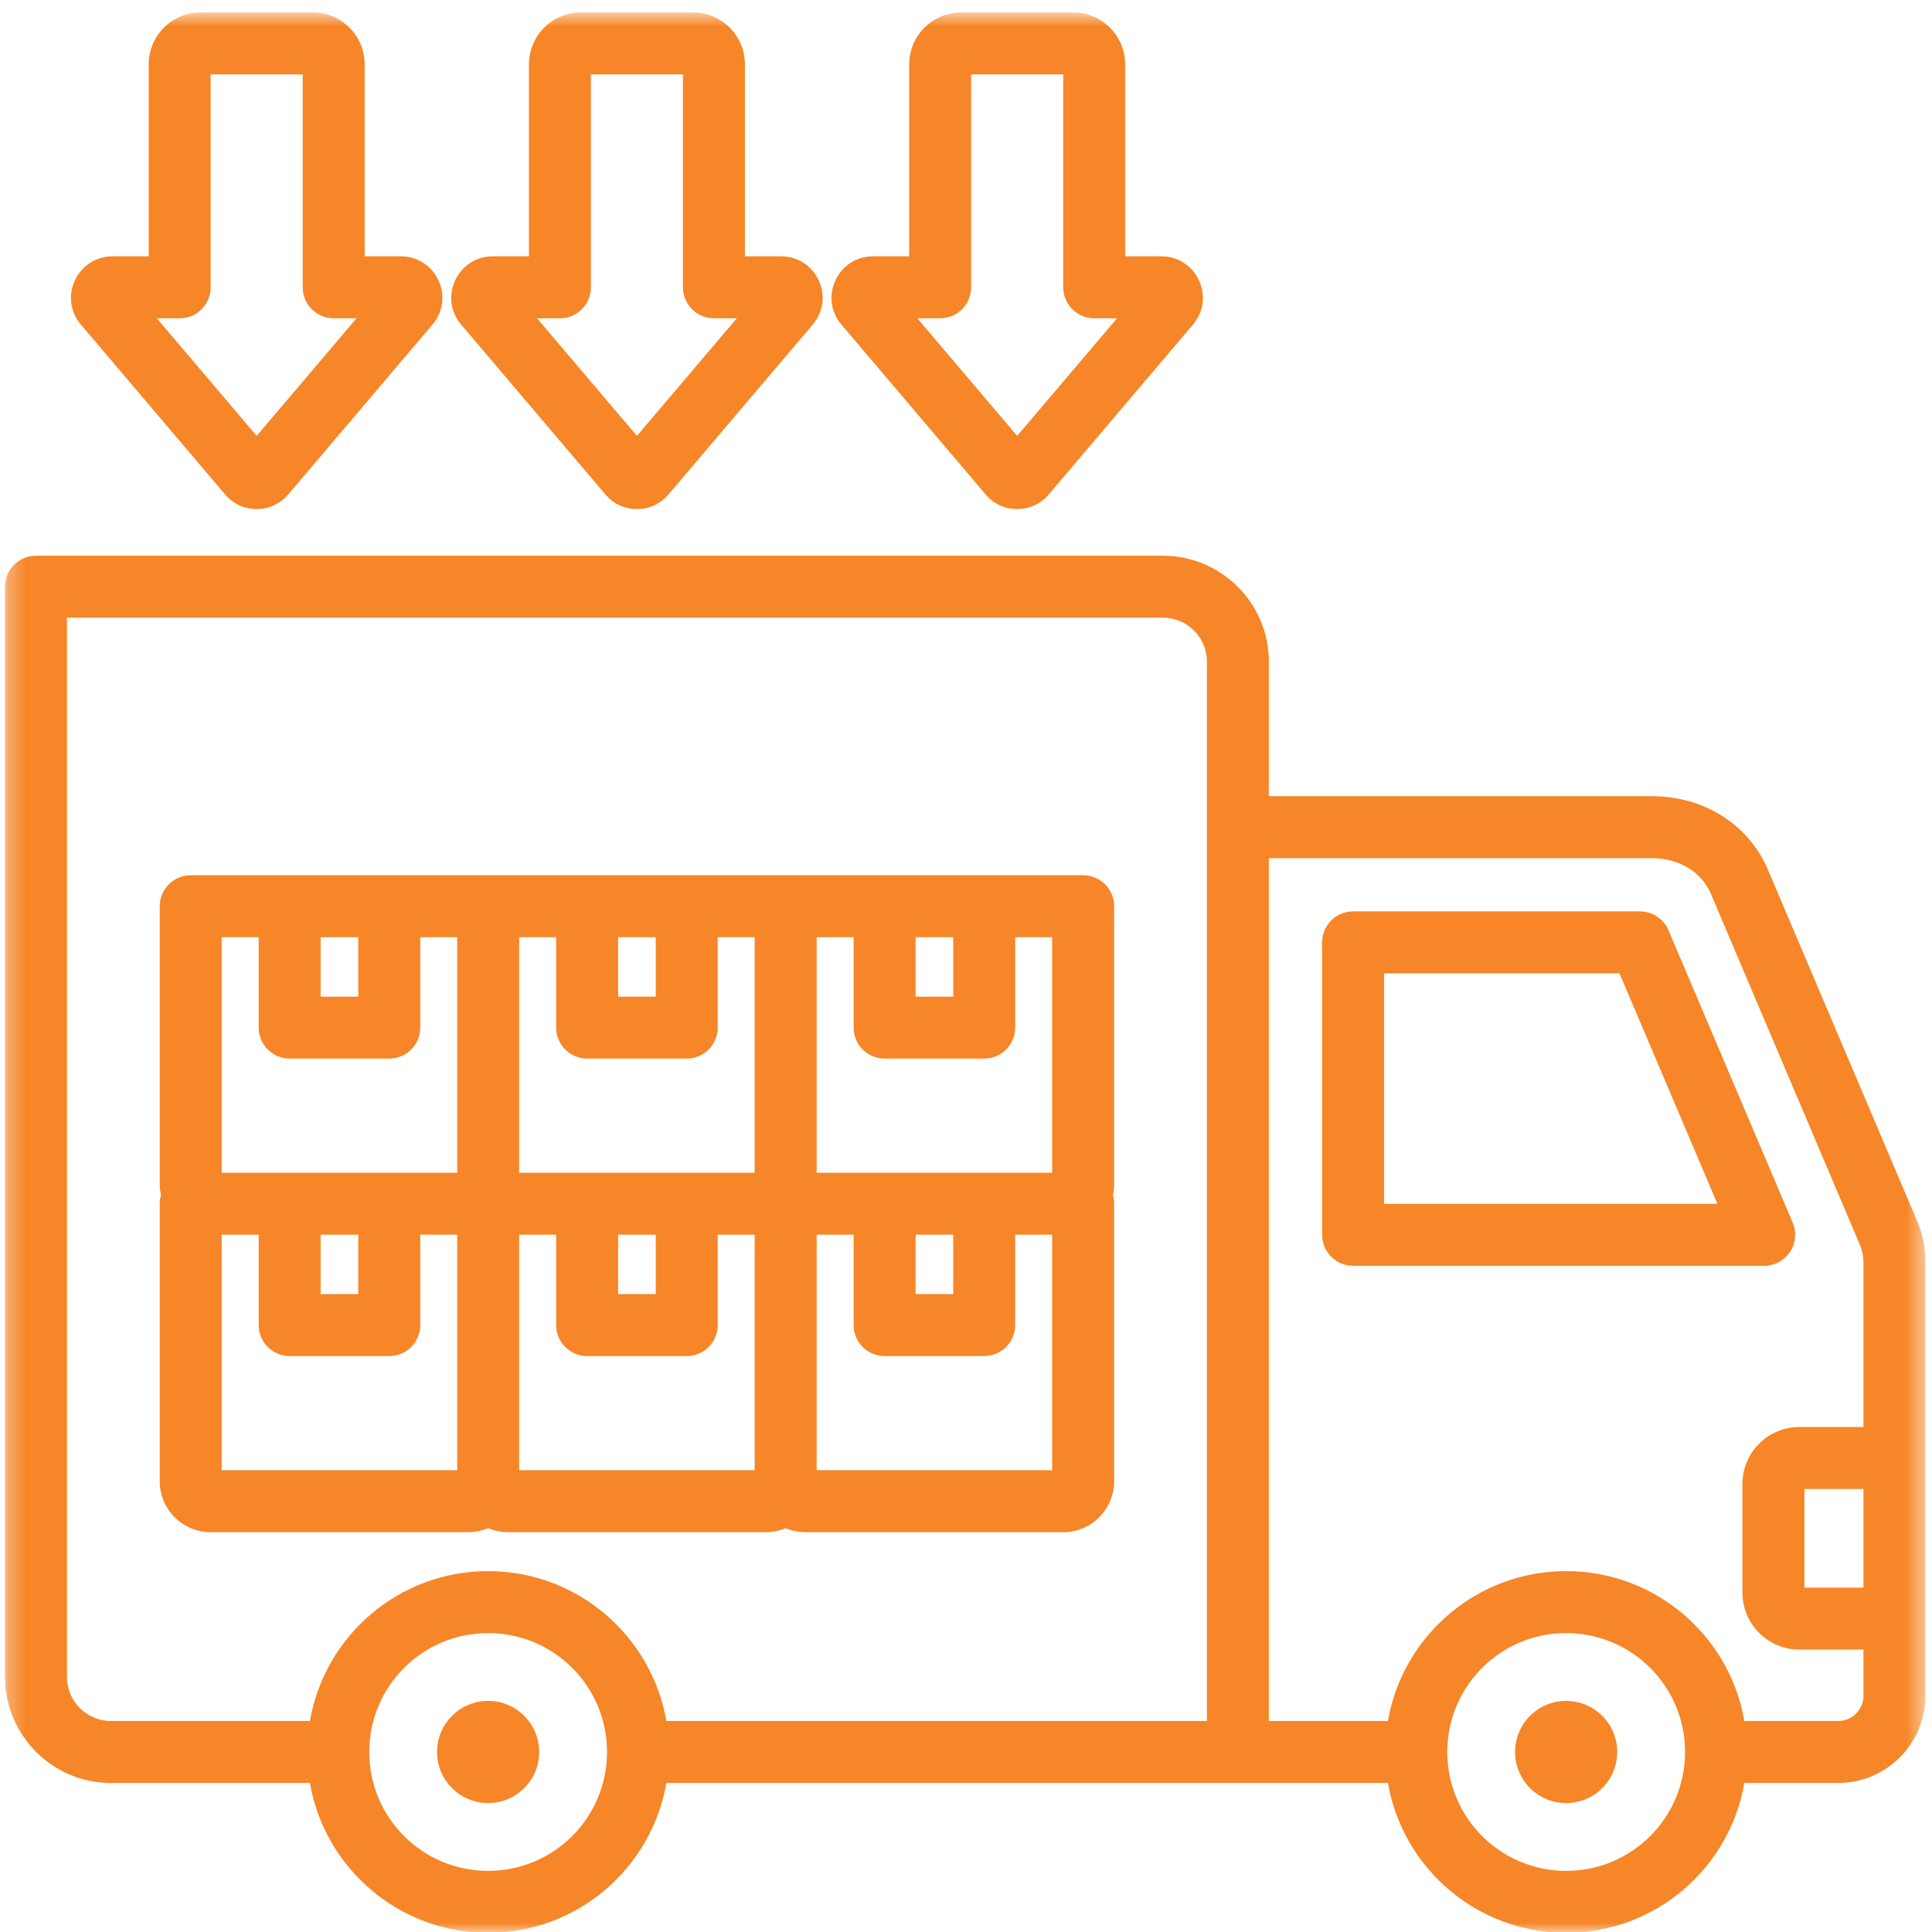 <svg width="110" height="110" viewBox="0 0 110 110" fill="none" xmlns="http://www.w3.org/2000/svg">
<g id="Clip path group">
<mask id="mask0_461_15255" style="mask-type:luminance" maskUnits="userSpaceOnUse" x="0" y="0" width="110" height="110">
<g id="6f4f79c256">
<path id="Vector" d="M0.285 0.708H109.556V109.981H0.285V0.708Z" fill="white"/>
</g>
</mask>
<g mask="url(#mask0_461_15255)">
<g id="Group">
<path id="Vector_2" fill-rule="evenodd" clip-rule="evenodd" d="M0.285 95.484V33.404C0.285 32.431 1.075 31.64 2.049 31.64H66.214C69.535 31.64 72.243 34.35 72.243 37.67V45.332H94.058C97.052 45.332 99.578 46.971 100.659 49.52L109.122 69.447C109.471 70.266 109.623 71.017 109.623 71.898V96.551C109.623 99.285 107.393 101.514 104.66 101.514H99.316C98.48 106.36 94.257 110.047 89.171 110.047C84.086 110.047 79.861 106.36 79.024 101.514H37.939C37.101 106.36 32.878 110.047 27.792 110.047C22.706 110.047 18.482 106.36 17.645 101.514H6.315C2.993 101.514 0.285 98.804 0.285 95.484ZM66.214 35.168H3.813V95.484C3.813 96.862 4.937 97.986 6.315 97.986H17.645C18.482 93.14 22.706 89.453 27.792 89.453C32.878 89.453 37.101 93.14 37.939 97.986H68.718V37.67C68.718 36.292 67.592 35.168 66.214 35.168ZM106.097 81.248V71.898C106.097 71.513 106.028 71.183 105.874 70.825L97.413 50.898C96.87 49.618 95.561 48.859 94.058 48.859H72.243V97.986H79.024C79.861 93.14 84.086 89.453 89.171 89.453C94.257 89.453 98.48 93.14 99.316 97.986H104.66C105.452 97.986 106.097 97.341 106.097 96.551V93.921H102.447C100.663 93.921 99.207 92.465 99.207 90.681V84.486C99.207 82.702 100.663 81.248 102.447 81.248H106.097ZM106.097 90.393V84.775H102.734V90.393C103.597 90.393 106.097 90.393 106.097 90.393ZM27.792 92.981C24.053 92.981 21.022 96.011 21.022 99.75C21.022 103.489 24.053 106.52 27.792 106.52C31.531 106.52 34.562 103.489 34.562 99.75C34.562 96.011 31.531 92.981 27.792 92.981ZM27.792 96.842C29.398 96.842 30.698 98.144 30.698 99.75C30.698 101.356 29.398 102.658 27.792 102.658C26.184 102.658 24.884 101.356 24.884 99.75C24.884 98.144 26.184 96.842 27.792 96.842ZM100.446 72.069H77.04C76.066 72.069 75.276 71.279 75.276 70.305V53.654C75.276 52.68 76.066 51.892 77.04 51.892H93.374C94.082 51.892 94.72 52.313 94.997 52.966L102.069 69.615C102.3 70.16 102.243 70.784 101.917 71.277C101.59 71.772 101.037 72.069 100.446 72.069ZM97.781 68.541L92.207 55.418H78.803V68.541H97.781ZM9.165 68.041C9.121 67.835 9.095 67.623 9.095 67.406V51.597C9.095 50.623 9.885 49.833 10.859 49.833H61.67C62.644 49.833 63.434 50.623 63.434 51.597V67.406C63.434 67.623 63.41 67.835 63.363 68.041C63.41 68.196 63.434 68.363 63.434 68.534V84.343C63.434 85.935 62.133 87.235 60.54 87.235H45.862C45.462 87.235 45.08 87.153 44.733 87.005C44.386 87.153 44.004 87.235 43.603 87.235H28.925C28.525 87.235 28.143 87.153 27.796 87.005C27.449 87.153 27.067 87.235 26.666 87.235H11.988C10.395 87.235 9.095 85.935 9.095 84.343V68.534C9.095 68.363 9.121 68.196 9.165 68.041ZM14.729 53.361H12.623V66.77H26.032V53.361H23.927V58.508C23.927 59.481 23.137 60.271 22.163 60.271H16.491C15.518 60.271 14.729 59.481 14.729 58.508V53.361ZM20.399 53.361H18.255V56.744H20.399V53.361ZM31.665 53.361H29.56V66.77H42.969V53.361H40.864V58.508C40.864 59.481 40.074 60.271 39.1 60.271H33.428C32.455 60.271 31.665 59.481 31.665 58.508V53.361ZM37.336 53.361H35.192V56.744H37.336V53.361ZM48.602 53.361H46.497V66.77H59.906V53.361H57.801V58.508C57.801 59.481 57.011 60.271 56.037 60.271H50.365C49.392 60.271 48.602 59.481 48.602 58.508V53.361ZM54.273 53.361H52.129V56.744H54.273V53.361ZM46.497 83.707H59.906V70.298H57.801V75.445C57.801 76.418 57.011 77.208 56.037 77.208H50.365C49.392 77.208 48.602 76.418 48.602 75.445V70.298H46.497V83.707ZM29.56 83.707H42.969V70.298H40.864V75.445C40.864 76.418 40.074 77.208 39.1 77.208H33.428C32.455 77.208 31.665 76.418 31.665 75.445V70.298H29.56V83.707ZM12.623 70.298V83.707H26.032V70.298H23.927V75.445C23.927 76.418 23.137 77.208 22.163 77.208H16.491C15.518 77.208 14.729 76.418 14.729 75.445V70.298H12.623ZM20.399 70.298H18.255V73.681H20.399V70.298ZM37.336 70.298H35.192V73.681H37.336V70.298ZM54.273 70.298H52.129V73.681H54.273V70.298ZM89.171 92.981C85.432 92.981 82.401 96.011 82.401 99.75C82.401 103.489 85.432 106.52 89.171 106.52C92.91 106.52 95.941 103.489 95.941 99.75C95.941 96.011 92.91 92.981 89.171 92.981ZM89.171 96.842C90.777 96.842 92.077 98.144 92.077 99.75C92.077 101.356 90.777 102.658 89.171 102.658C87.563 102.658 86.263 101.356 86.263 99.75C86.263 98.144 87.563 96.842 89.171 96.842ZM16.404 28.157C15.939 28.699 15.321 28.981 14.614 28.981C13.893 28.981 13.29 28.699 12.825 28.157C12.821 28.155 12.819 28.152 12.815 28.15L4.608 18.483C4.605 18.48 4.601 18.476 4.597 18.47C4 17.753 3.872 16.825 4.26 15.974C4.262 15.97 4.263 15.966 4.265 15.963C4.657 15.119 5.473 14.594 6.407 14.594H8.466V3.663C8.466 2.034 9.792 0.708 11.421 0.708H17.808C19.437 0.708 20.763 2.034 20.763 3.663V14.594H22.822C23.756 14.594 24.572 15.119 24.964 15.963C24.965 15.966 24.967 15.97 24.969 15.974C25.357 16.825 25.229 17.753 24.632 18.47C24.628 18.476 24.624 18.48 24.62 18.483L16.413 28.15C16.41 28.152 16.408 28.155 16.404 28.157ZM8.928 18.122C10.636 20.134 13.257 23.22 14.614 24.817C15.976 23.215 18.596 20.128 20.301 18.122H18.999C18.025 18.122 17.235 17.332 17.235 16.358V4.236H11.994V16.358C11.994 17.332 11.204 18.122 10.23 18.122H8.928ZM38.054 28.157C37.589 28.699 36.971 28.981 36.264 28.981C35.543 28.981 34.94 28.699 34.474 28.157C34.471 28.155 34.469 28.152 34.467 28.15L26.258 18.483C26.255 18.48 26.251 18.476 26.247 18.47C25.65 17.753 25.522 16.825 25.91 15.974C25.911 15.97 25.913 15.966 25.915 15.963C26.306 15.119 27.122 14.594 28.057 14.594H30.116V3.663C30.116 2.034 31.442 0.708 33.071 0.708H39.458C41.087 0.708 42.413 2.034 42.413 3.663V14.594H44.473C45.406 14.594 46.222 15.119 46.613 15.963C46.615 15.966 46.617 15.97 46.619 15.974C47.007 16.825 46.879 17.753 46.281 18.47C46.278 18.476 46.274 18.48 46.27 18.483L38.063 28.15C38.06 28.152 38.058 28.155 38.054 28.157ZM30.578 18.122C32.286 20.134 34.907 23.22 36.264 24.817C37.626 23.215 40.246 20.128 41.951 18.122H40.649C39.675 18.122 38.885 17.332 38.885 16.358V4.236H33.644V16.358C33.644 17.332 32.853 18.122 31.88 18.122H30.578ZM59.706 28.157C59.238 28.699 58.621 28.981 57.914 28.981C57.193 28.981 56.59 28.699 56.124 28.157C56.121 28.155 56.119 28.152 56.117 28.15L47.908 18.483C47.904 18.48 47.901 18.476 47.897 18.47C47.3 17.753 47.172 16.825 47.561 15.974C47.561 15.97 47.563 15.966 47.565 15.963C47.956 15.119 48.772 14.594 49.707 14.594H51.766V3.663C51.766 2.034 53.092 0.708 54.72 0.708H61.108C62.736 0.708 64.062 2.034 64.062 3.663V14.594H66.123C67.056 14.594 67.872 15.119 68.263 15.963C68.265 15.966 68.267 15.97 68.269 15.974C68.656 16.825 68.528 17.753 67.931 18.47C67.927 18.476 67.924 18.48 67.92 18.483L59.713 28.15C59.709 28.152 59.708 28.155 59.706 28.157ZM52.228 18.122C53.936 20.134 56.558 23.22 57.914 24.817C59.275 23.215 61.896 20.128 63.6 18.122H62.298C61.325 18.122 60.535 17.332 60.535 16.358V4.236H55.293V16.358C55.293 17.332 54.503 18.122 53.53 18.122H52.228Z" fill="#F68627"/>
</g>
</g>
</g>
</svg>
